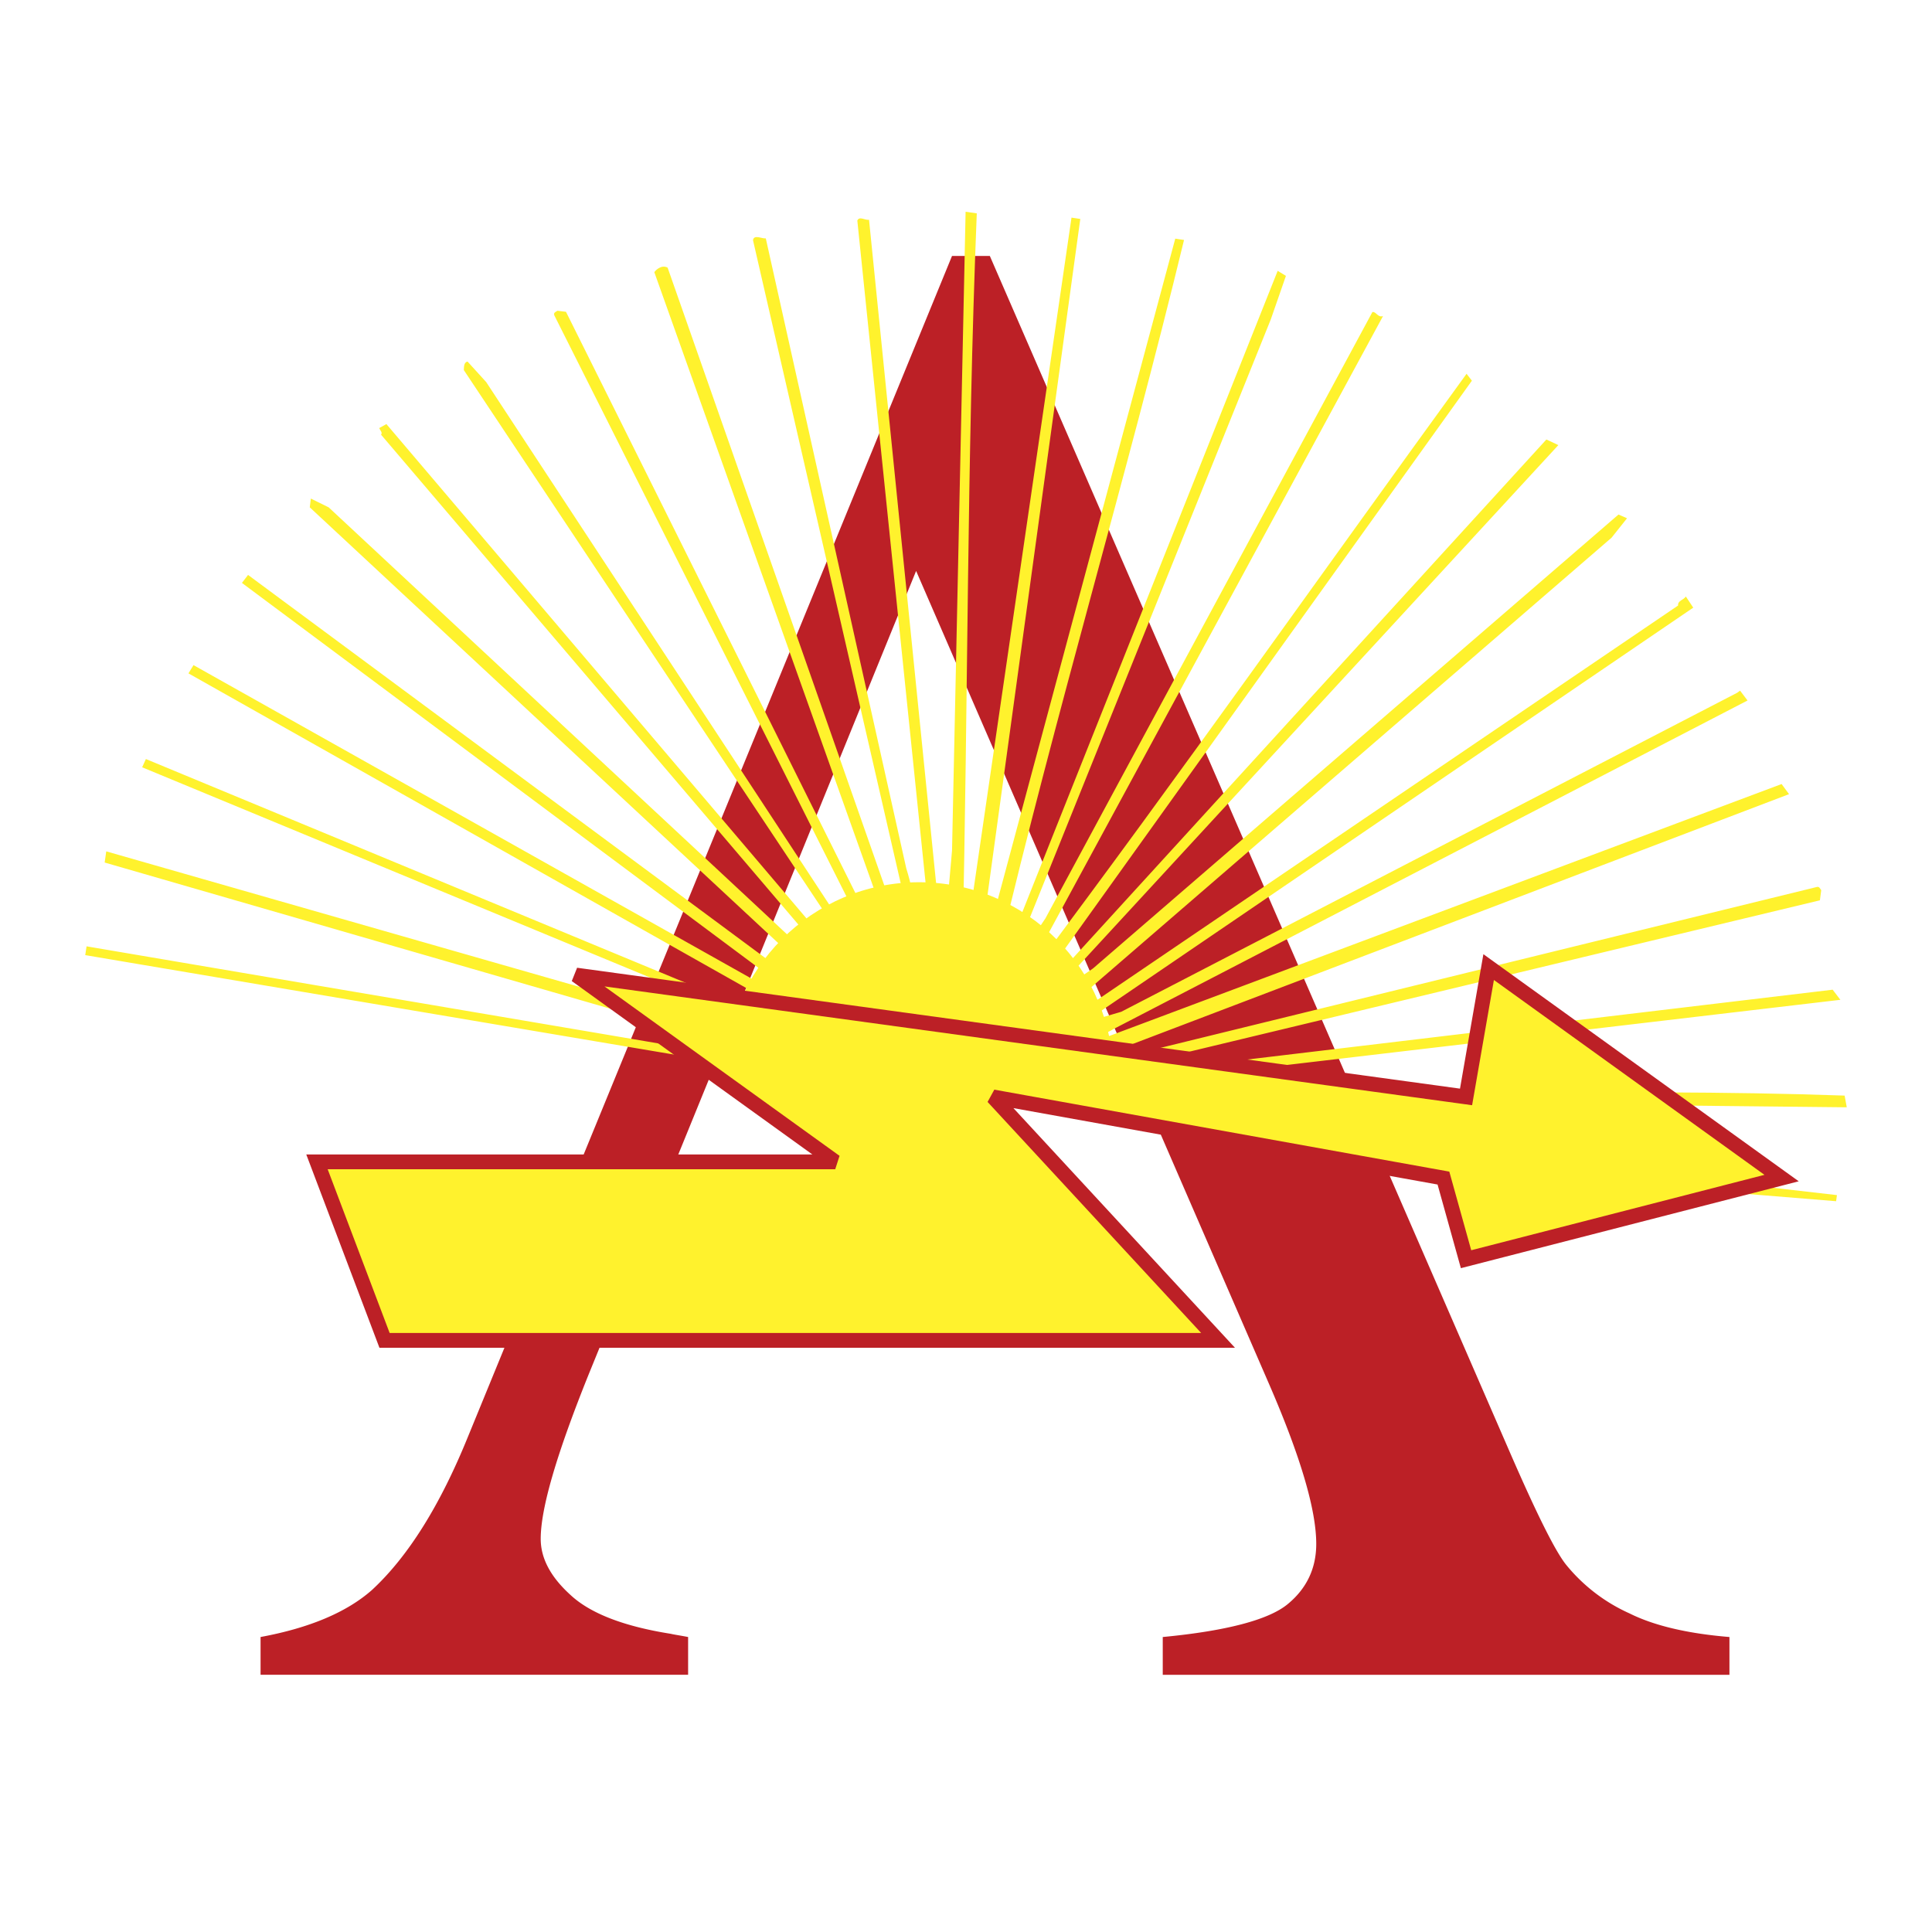 <svg xmlns="http://www.w3.org/2000/svg" width="2500" height="2500" viewBox="0 0 192.756 192.741"><path fill="#fff" d="M0 192.741h192.756V0H0v192.741z"/><path d="M25.997 167.086v-3.769c4.884-.902 8.6-2.469 11.121-4.698 3.61-3.345 6.796-8.441 9.583-15.316L94.984 25.527h3.77l51.867 119.316c2.654 6.105 4.512 9.848 5.602 11.229a17.213 17.213 0 0 0 6.342 4.884c2.443 1.222 5.787 2.017 9.982 2.362v3.769h-56.539v-3.769c6.396-.61 10.564-1.726 12.447-3.266 1.912-1.565 2.867-3.582 2.867-6.024 0-3.398-1.564-8.707-4.697-15.927L91.401 56.955l-32.649 80.11c-3.186 7.91-4.805 13.378-4.805 16.457 0 1.965 1.009 3.822 2.973 5.601 1.964 1.832 5.309 3.132 10.007 3.875.319.08.903.16 1.726.319v3.769H25.997z" fill-rule="evenodd" clip-rule="evenodd" fill="#bc2026"/><path d="M97.771 94.78l.346.292 19.139-71.27.875.132c-5.734 23.678-12.846 47.275-18.527 71.351l.982-.744 26.889-67.528.822.505-1.514 4.353-25.721 63.865.188.425 3.051-4.539 32.623-60.494c.371-.08.531.584 1.062.398l-35.277 65.086.213.397c14.811-19.722 28.932-39.816 43.398-59.724l.531.69-42.443 59.246-.027.267 2.07-1.248 47.832-52.398 1.195.559-49.689 53.911-.107.609 3.371-2.309 52.424-45.284.852.372-1.541 1.937-53.302 46.053c-.186.479.293.665.479 1.089l59.459-40.373c-.055-.504.584-.557.77-.903l.742 1.115-59.91 40.798-.053.372 2.893-.849 61.451-31.828.291-.211.744.981-63.361 32.835c-.291.212-.797.267-.742.796l67.502-25.295.742 1.009-67.156 25.562-.053.371 2.176-.053 67.795-16.616c.264-.08.344.185.449.318l-.133 1.009-68.669 16.483-.293.213 2.363.318 67.873-8.096.77 1.009-69.678 8.202c-.479-.187-.664.292-.957.505 23.943 1.221 46.93 0 71.059.849l.213 1.168-70.314-.742c-.186.371-.824.397-.77.901l.928.664 69.174 7.938-.08.609-15.316-1.248-60.547-7.007c-1.75-5.575-7.006-8.839-12.713-9.636-4.937-.186-7.034 2.177-9.901 6.212L8.504 95.285l.133-.876 69.89 11.865c.133-.106.398-.187.319-.451L10.442 86.047l.159-1.114 68.776 19.695c.238.16.398-.079.663-.159l-1.354-1.221-64.502-26.703.372-.823 65.696 27.234c.239.053.611.106.929-.239l-3.371-2.256-59.007-33.286.504-.823 62.087 34.879.265-.213L24.138 58.15l.611-.797 57.919 42.895.345.319.744-.796-52.85-49.16.106-.876 1.779.876 51.177 47.673-3.823-5.468-42.125-49.452c.159-.238-.08-.397-.186-.663l.717-.398 47.009 55.318.266.026-1.115-2.946-38.436-57.786c.026-.266-.026-.77.372-.85l1.858 2.044 38.356 58.423.372.053.185-1.247-32.118-63.891c-.106-.266.159-.346.319-.452l.849.106 32.064 64.396c.213.292.292.558.557.478l.027-1.911-23.835-66.918c.159-.239.743-.77 1.327-.451l23.916 68.19c.106.16.186.425.451.452l.053-2.15-15.9-69.227c.08-.611.903-.133 1.275-.186L90.419 86.63c.876 2.787 1.115 5.627 2.123 8.282l.292-2.097-7.299-70.819c.212-.478.77 0 1.168-.08l7.273 71.934c-.159.239.053.531.159.664l.849-9.662 1.354-63.732 1.115.159c-1.009 25.217-.849 48.469-1.433 73.235l.265.053 10.618-72.863.877.132L97.771 94.78z" fill-rule="evenodd" clip-rule="evenodd" fill="#fff22d"/><path d="M72.342 107.389c0-10.696 8.68-19.377 19.351-19.377 10.698 0 19.377 8.681 19.377 19.377 0 .531-8.867-1.857-19.563-1.857-10.671-.001-19.165 3.131-19.165 1.857z" fill-rule="evenodd" clip-rule="evenodd" fill="#fff22d"/><path fill-rule="evenodd" clip-rule="evenodd" fill="#fff22d" stroke="#bc2026" stroke-width="1.475" stroke-miterlimit="2.613" d="M31.624 115.909h51.707L57.478 97.276l88.79 12.157 2.255-12.954 29.227 21.05-31.482 8.095-2.256-8.095-44.94-8.096 22.455 24.289H38.366l-6.742-17.813z"/></svg>